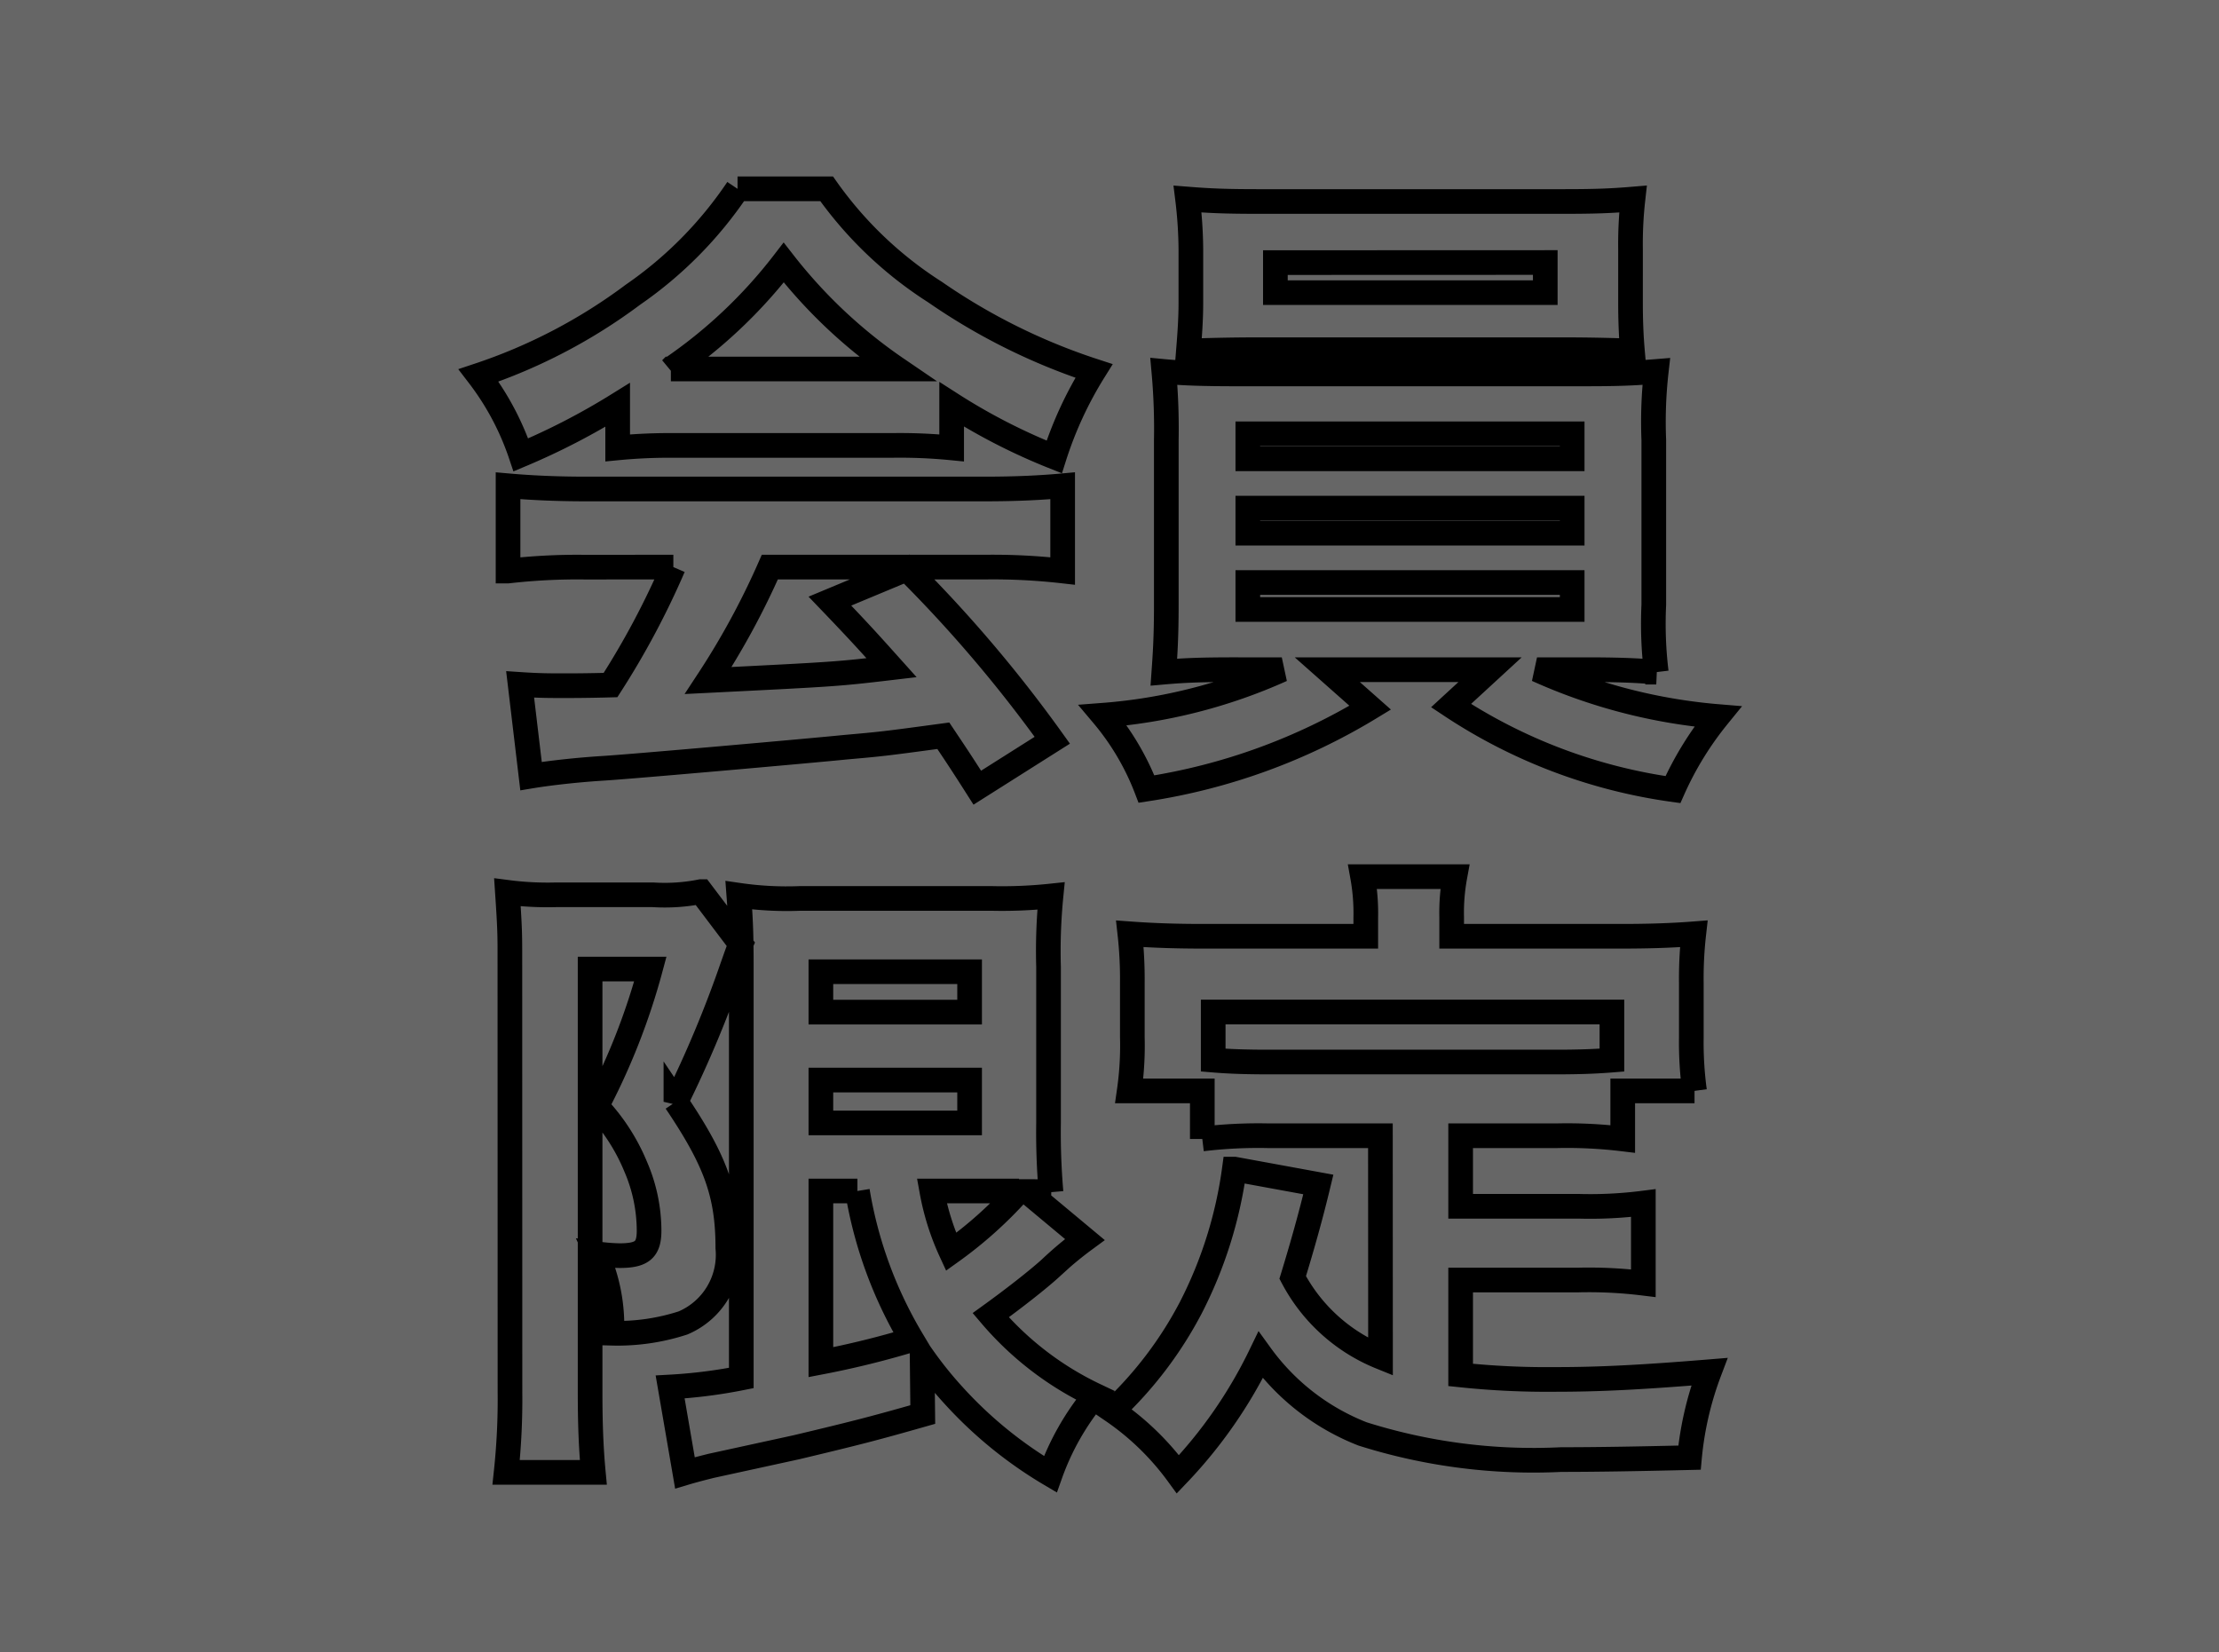 <svg xmlns="http://www.w3.org/2000/svg" width="90" height="67" viewBox="0 0 90 67">
  <g id="グループ_660" data-name="グループ 660" transform="translate(-161 -5743)">
    <rect id="長方形_3119" data-name="長方形 3119" width="90" height="67" transform="translate(161 5743)" fill="#666666"/>
    <g id="グループ_393" data-name="グループ 393" transform="translate(192.857 5762.857)">
      <path id="パス_2594" data-name="パス 2594" d="M-19.448-11.336a21.967,21.967,0,0,1,2.314-.1H-8.32a21.493,21.493,0,0,1,2.418.1V-13.1a24.319,24.319,0,0,0,4.16,2.132A15.42,15.42,0,0,1-.13-14.456a24.842,24.842,0,0,1-6.448-3.2,15.753,15.753,0,0,1-4.394-4.186h-3.614a16.149,16.149,0,0,1-4.238,4.29,22.1,22.1,0,0,1-6.266,3.276,11.1,11.1,0,0,1,1.716,3.224,27.94,27.94,0,0,0,3.926-2.028Zm2.158-3.2a19.912,19.912,0,0,0,4.576-4.316,20.381,20.381,0,0,0,4.6,4.316Zm.1,8.034a33.018,33.018,0,0,1-2.548,4.784c-.962.026-1.586.026-1.846.026-.65,0-1.04,0-1.82-.052l.442,3.718c.6-.1,1.664-.234,2.86-.312.988-.052,8.606-.728,9.88-.858C-8.788.676-8.736.676-6.24.338c.416.624.65.962,1.378,2.106L-1.82.52a55.066,55.066,0,0,0-5.9-6.942l-3.12,1.3c1.248,1.3,1.664,1.768,2.5,2.7-2.21.26-2.21.26-7.436.52a31.292,31.292,0,0,0,2.5-4.6H-4.5A25.105,25.105,0,0,1-1.4-6.344V-9.8c-.858.078-1.846.13-3.094.13H-20.8c-1.17,0-2.21-.052-3.094-.13v3.458A24.814,24.814,0,0,1-20.8-6.5ZM7.488-2.34A21.689,21.689,0,0,1,.234-.494,10.447,10.447,0,0,1,2,2.5a24.6,24.6,0,0,0,9.074-3.3L9.334-2.34h6.6L14.352-.884a21.691,21.691,0,0,0,9,3.406,13.242,13.242,0,0,1,1.82-2.964,22.327,22.327,0,0,1-7.332-1.9h1.95c1.248,0,2.054.026,2.886.1a16.277,16.277,0,0,1-.1-2.73v-6.682a18.212,18.212,0,0,1,.1-2.782c-.962.078-1.586.1-2.886.1H5.59c-1.222,0-2.106-.026-2.886-.1a25.728,25.728,0,0,1,.1,2.782v6.682c0,1.352-.052,2.054-.1,2.73.884-.078,1.612-.1,2.886-.1ZM6.11-11.908H19.266v1.014H6.11Zm0,3.016H19.266v1.014H6.11Zm0,3.016H19.266v1.092H6.11ZM21.632-19.4a16.237,16.237,0,0,1,.1-2.028c-.936.078-1.56.1-2.912.1H6.63c-1.4,0-2.028-.026-2.964-.1A17.7,17.7,0,0,1,3.8-19.4v2.184c0,.7-.052,1.352-.1,1.95.78-.026,1.716-.052,2.808-.052H18.954c1.066,0,1.976.026,2.756.052-.052-.6-.078-1.222-.078-1.95Zm-3.458.546v1.222H7.228V-18.85ZM-2.834,18.822c.312,0,.338,0,.962.026a28.106,28.106,0,0,1-.1-2.834V9.722a22.638,22.638,0,0,1,.1-2.886,18.793,18.793,0,0,1-2.392.1h-7.8a13.512,13.512,0,0,1-2.47-.13c.078,1.04.1,1.664.1,2.808v16.77a20.527,20.527,0,0,1-2.886.364l.6,3.484c.26-.078.546-.156,1.066-.286l3.458-.754c2.522-.6,3.2-.78,5.122-1.326L-7.1,25.5a15.608,15.608,0,0,0,1.248,1.56A16.957,16.957,0,0,0-1.9,30.288a10.556,10.556,0,0,1,1.82-3.2,12.712,12.712,0,0,1-4.238-3.25c.936-.676,1.9-1.43,2.418-1.9a14.665,14.665,0,0,1,1.4-1.17ZM-3.77,18.8h.6a16.823,16.823,0,0,1-2.756,2.47,10.216,10.216,0,0,1-.78-2.47Zm-7.436,0h1.482a17.235,17.235,0,0,0,2.21,6.032,36.427,36.427,0,0,1-3.692.91Zm0-8.892h6.032v1.638h-6.032Zm0,4.394h6.032V16.04h-6.032ZM-23.816,26.96a27.644,27.644,0,0,1-.156,3.25h3.536c-.1-1.066-.13-2.08-.13-3.25V9.8h2.444a26.982,26.982,0,0,1-2.184,5.564,7.96,7.96,0,0,1,1.586,2.444,6.573,6.573,0,0,1,.546,2.6c0,.78-.286,1.014-1.2,1.014a7.451,7.451,0,0,1-.936-.078,7.078,7.078,0,0,1,.624,3.224,8.587,8.587,0,0,0,2.886-.416,3,3,0,0,0,1.82-3.042c0-2.184-.494-3.536-2.106-5.928A46.636,46.636,0,0,0-14.794,9.7c.13-.364.234-.676.338-.91l-1.612-2.132a7.5,7.5,0,0,1-1.95.13h-3.926a12.572,12.572,0,0,1-1.976-.1c.1,1.482.1,1.742.1,2.626Zm35.308-1.43A7,7,0,0,1,7.93,22.306c.39-1.274.728-2.47,1.04-3.77l-3.406-.624A17.37,17.37,0,0,1,3.8,23.528,15.767,15.767,0,0,1,.624,27.714a10.878,10.878,0,0,1,2.652,2.574A18.938,18.938,0,0,0,6.63,25.452a9.263,9.263,0,0,0,4.134,3.2,22.987,22.987,0,0,0,8.06,1.04c1.4,0,2.964-.026,5.2-.078a13.317,13.317,0,0,1,.806-3.484c-2.86.234-4.524.312-6.24.312a33.5,33.5,0,0,1-3.848-.182V22.41h4.784a18.068,18.068,0,0,1,2.626.13V19.29a17.007,17.007,0,0,1-2.626.13H14.742V16.56h3.874a18.818,18.818,0,0,1,2.7.13V14.74h2.912a14.585,14.585,0,0,1-.13-2.158V10.346a15.921,15.921,0,0,1,.1-1.976c-1.014.078-1.95.1-2.99.1H14.378v-.78a8.048,8.048,0,0,1,.13-1.638H10.764a8.313,8.313,0,0,1,.13,1.664v.754H4.316c-1.04,0-1.976-.026-2.99-.1a16.48,16.48,0,0,1,.1,1.976v2.21A12.921,12.921,0,0,1,1.3,14.74H4.264v1.95a19.04,19.04,0,0,1,2.7-.13h4.524Zm9.386-12.038c-.65.052-1.3.078-2.262.078H6.968c-.988,0-1.638-.026-2.262-.078v-1.95H20.878Z" transform="translate(12.643 9.643)" fill="none" stroke="#000" stroke-width="1"/>
    </g>
  </g>
</svg>
